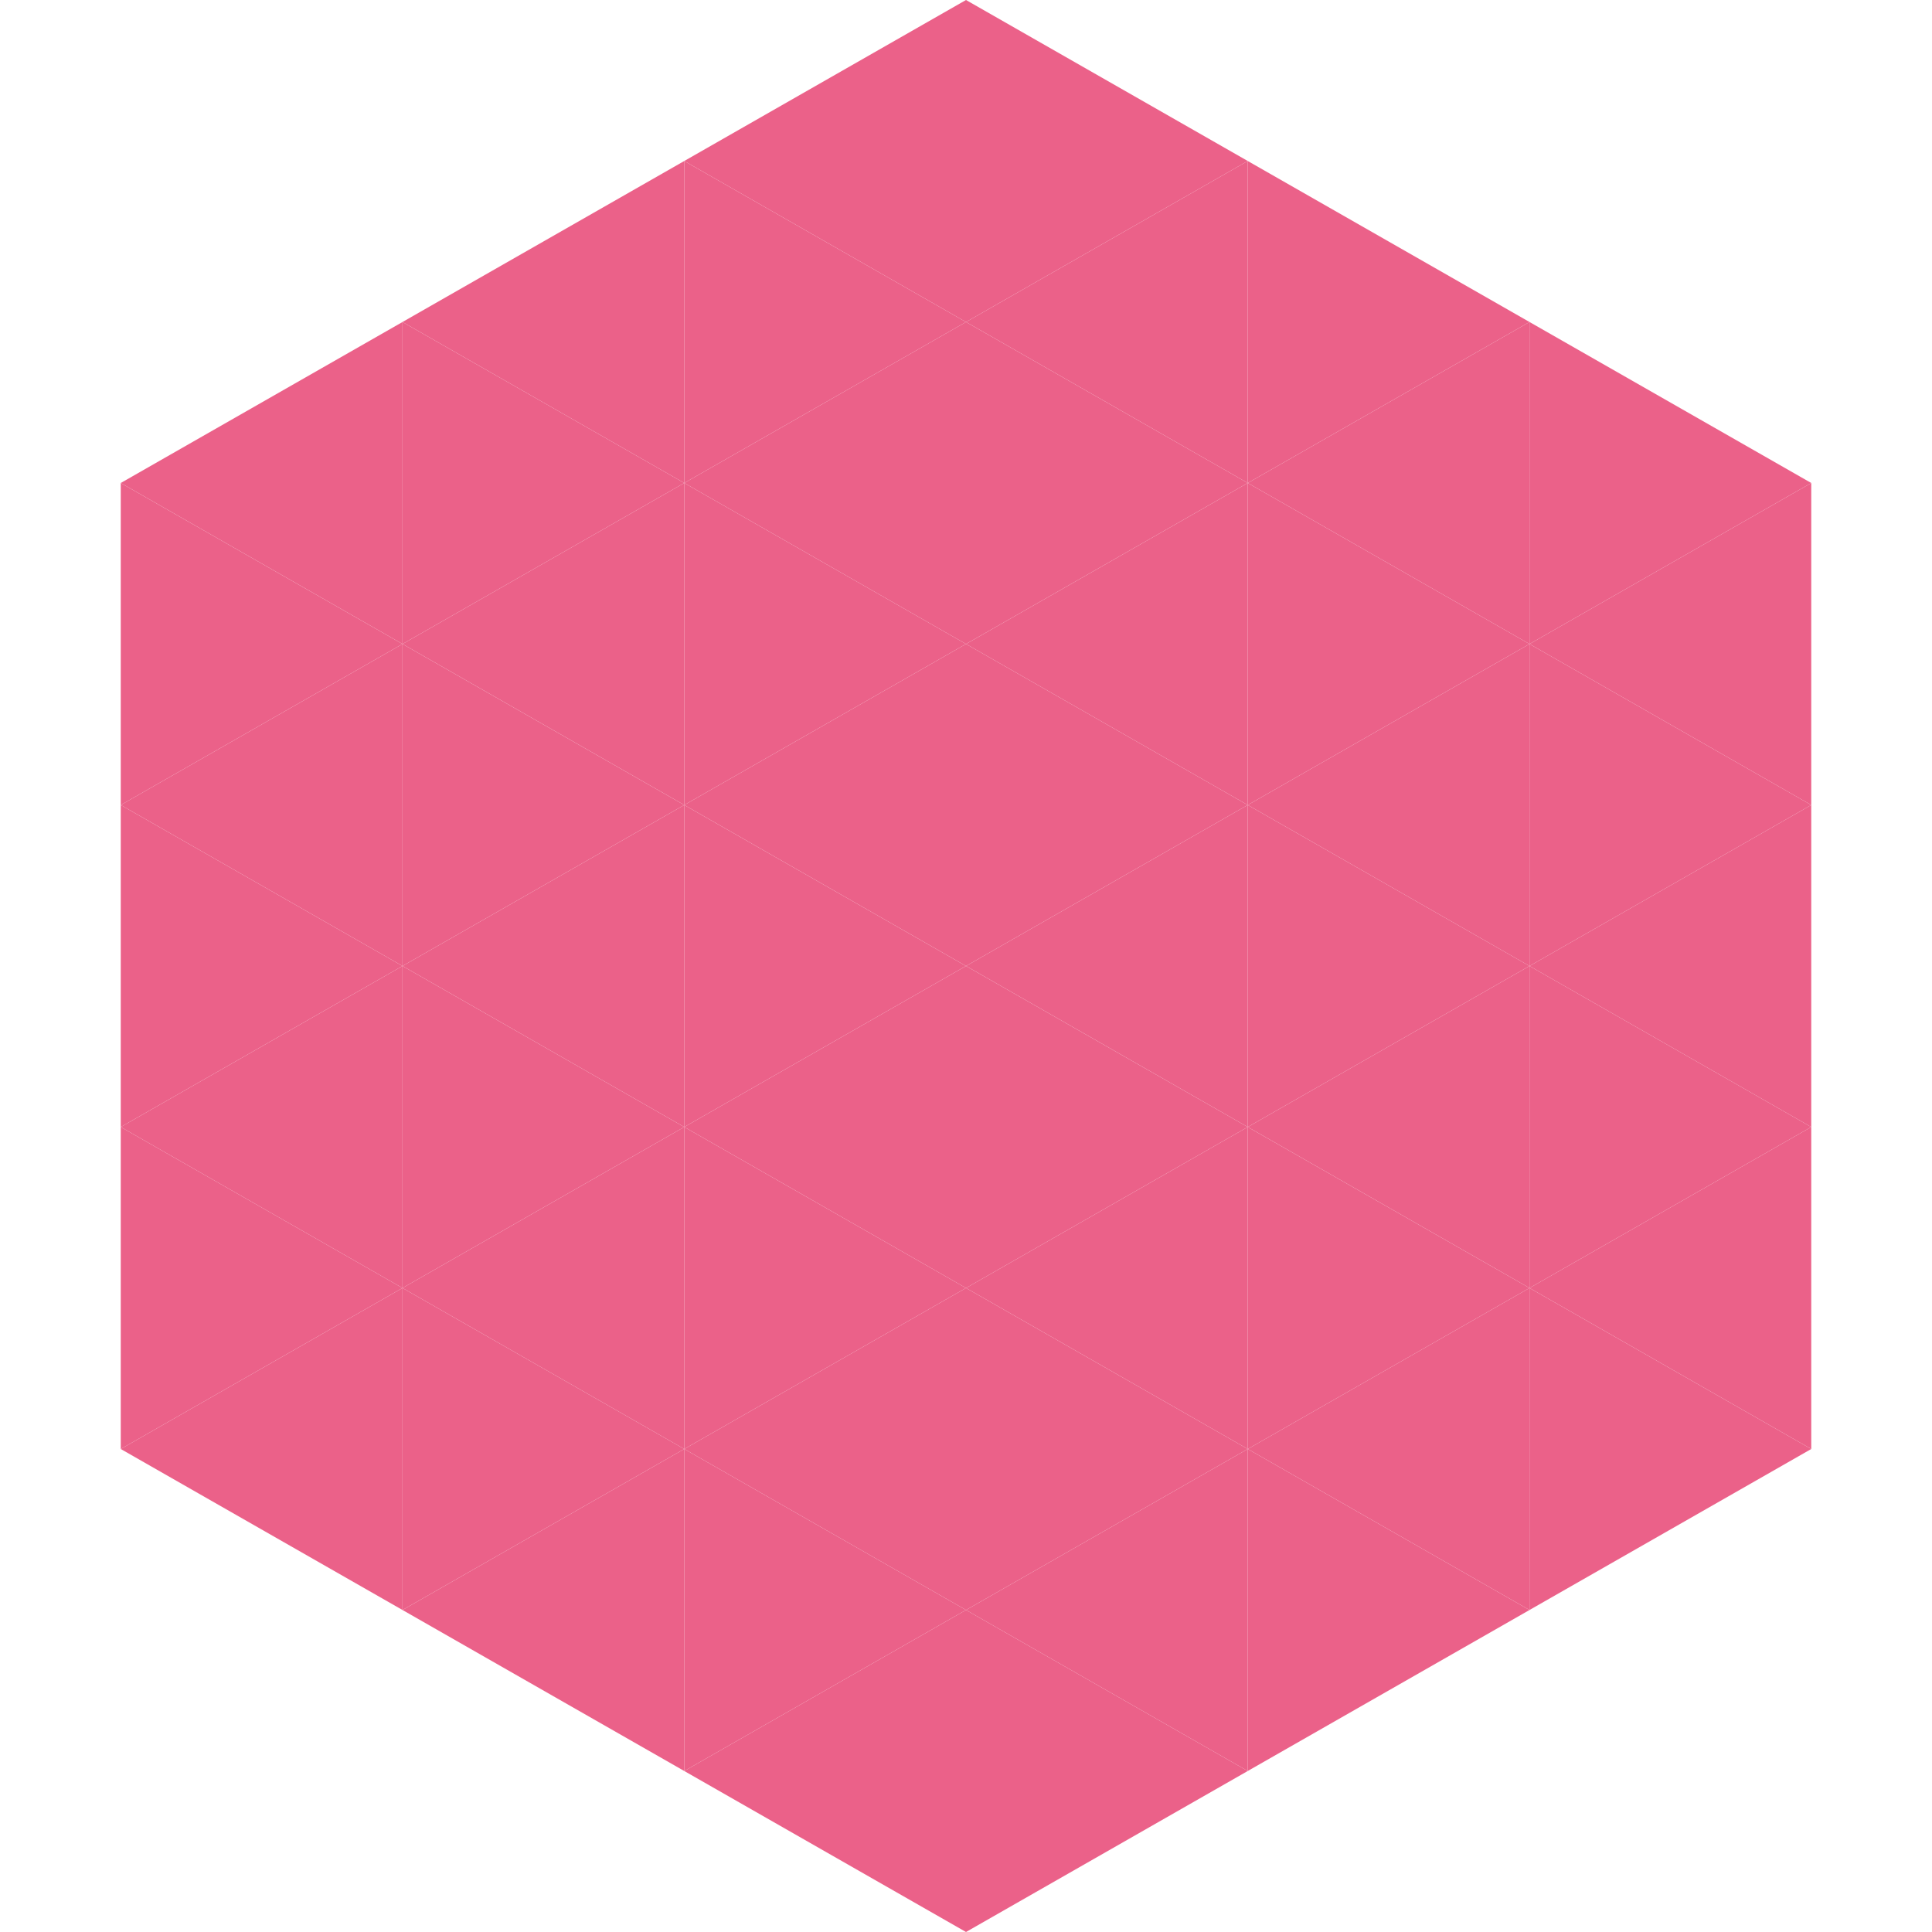 <?xml version="1.0"?>
<!-- Generated by SVGo -->
<svg width="240" height="240"
     xmlns="http://www.w3.org/2000/svg"
     xmlns:xlink="http://www.w3.org/1999/xlink">
<polygon points="50,40 15,60 50,80" style="fill:rgb(235,97,137)" />
<polygon points="190,40 225,60 190,80" style="fill:rgb(235,97,137)" />
<polygon points="15,60 50,80 15,100" style="fill:rgb(235,97,137)" />
<polygon points="225,60 190,80 225,100" style="fill:rgb(235,97,137)" />
<polygon points="50,80 15,100 50,120" style="fill:rgb(235,97,137)" />
<polygon points="190,80 225,100 190,120" style="fill:rgb(235,97,137)" />
<polygon points="15,100 50,120 15,140" style="fill:rgb(235,97,137)" />
<polygon points="225,100 190,120 225,140" style="fill:rgb(235,97,137)" />
<polygon points="50,120 15,140 50,160" style="fill:rgb(235,97,137)" />
<polygon points="190,120 225,140 190,160" style="fill:rgb(235,97,137)" />
<polygon points="15,140 50,160 15,180" style="fill:rgb(235,97,137)" />
<polygon points="225,140 190,160 225,180" style="fill:rgb(235,97,137)" />
<polygon points="50,160 15,180 50,200" style="fill:rgb(235,97,137)" />
<polygon points="190,160 225,180 190,200" style="fill:rgb(235,97,137)" />
<polygon points="15,180 50,200 15,220" style="fill:rgb(255,255,255); fill-opacity:0" />
<polygon points="225,180 190,200 225,220" style="fill:rgb(255,255,255); fill-opacity:0" />
<polygon points="50,0 85,20 50,40" style="fill:rgb(255,255,255); fill-opacity:0" />
<polygon points="190,0 155,20 190,40" style="fill:rgb(255,255,255); fill-opacity:0" />
<polygon points="85,20 50,40 85,60" style="fill:rgb(235,97,137)" />
<polygon points="155,20 190,40 155,60" style="fill:rgb(235,97,137)" />
<polygon points="50,40 85,60 50,80" style="fill:rgb(235,97,137)" />
<polygon points="190,40 155,60 190,80" style="fill:rgb(235,97,137)" />
<polygon points="85,60 50,80 85,100" style="fill:rgb(235,97,137)" />
<polygon points="155,60 190,80 155,100" style="fill:rgb(235,97,137)" />
<polygon points="50,80 85,100 50,120" style="fill:rgb(235,97,137)" />
<polygon points="190,80 155,100 190,120" style="fill:rgb(235,97,137)" />
<polygon points="85,100 50,120 85,140" style="fill:rgb(235,97,137)" />
<polygon points="155,100 190,120 155,140" style="fill:rgb(235,97,137)" />
<polygon points="50,120 85,140 50,160" style="fill:rgb(235,97,137)" />
<polygon points="190,120 155,140 190,160" style="fill:rgb(235,97,137)" />
<polygon points="85,140 50,160 85,180" style="fill:rgb(235,97,137)" />
<polygon points="155,140 190,160 155,180" style="fill:rgb(235,97,137)" />
<polygon points="50,160 85,180 50,200" style="fill:rgb(235,97,137)" />
<polygon points="190,160 155,180 190,200" style="fill:rgb(235,97,137)" />
<polygon points="85,180 50,200 85,220" style="fill:rgb(235,97,137)" />
<polygon points="155,180 190,200 155,220" style="fill:rgb(235,97,137)" />
<polygon points="120,0 85,20 120,40" style="fill:rgb(235,97,137)" />
<polygon points="120,0 155,20 120,40" style="fill:rgb(235,97,137)" />
<polygon points="85,20 120,40 85,60" style="fill:rgb(235,97,137)" />
<polygon points="155,20 120,40 155,60" style="fill:rgb(235,97,137)" />
<polygon points="120,40 85,60 120,80" style="fill:rgb(235,97,137)" />
<polygon points="120,40 155,60 120,80" style="fill:rgb(235,97,137)" />
<polygon points="85,60 120,80 85,100" style="fill:rgb(235,97,137)" />
<polygon points="155,60 120,80 155,100" style="fill:rgb(235,97,137)" />
<polygon points="120,80 85,100 120,120" style="fill:rgb(235,97,137)" />
<polygon points="120,80 155,100 120,120" style="fill:rgb(235,97,137)" />
<polygon points="85,100 120,120 85,140" style="fill:rgb(235,97,137)" />
<polygon points="155,100 120,120 155,140" style="fill:rgb(235,97,137)" />
<polygon points="120,120 85,140 120,160" style="fill:rgb(235,97,137)" />
<polygon points="120,120 155,140 120,160" style="fill:rgb(235,97,137)" />
<polygon points="85,140 120,160 85,180" style="fill:rgb(235,97,137)" />
<polygon points="155,140 120,160 155,180" style="fill:rgb(235,97,137)" />
<polygon points="120,160 85,180 120,200" style="fill:rgb(235,97,137)" />
<polygon points="120,160 155,180 120,200" style="fill:rgb(235,97,137)" />
<polygon points="85,180 120,200 85,220" style="fill:rgb(235,97,137)" />
<polygon points="155,180 120,200 155,220" style="fill:rgb(235,97,137)" />
<polygon points="120,200 85,220 120,240" style="fill:rgb(235,97,137)" />
<polygon points="120,200 155,220 120,240" style="fill:rgb(235,97,137)" />
<polygon points="85,220 120,240 85,260" style="fill:rgb(255,255,255); fill-opacity:0" />
<polygon points="155,220 120,240 155,260" style="fill:rgb(255,255,255); fill-opacity:0" />
</svg>
